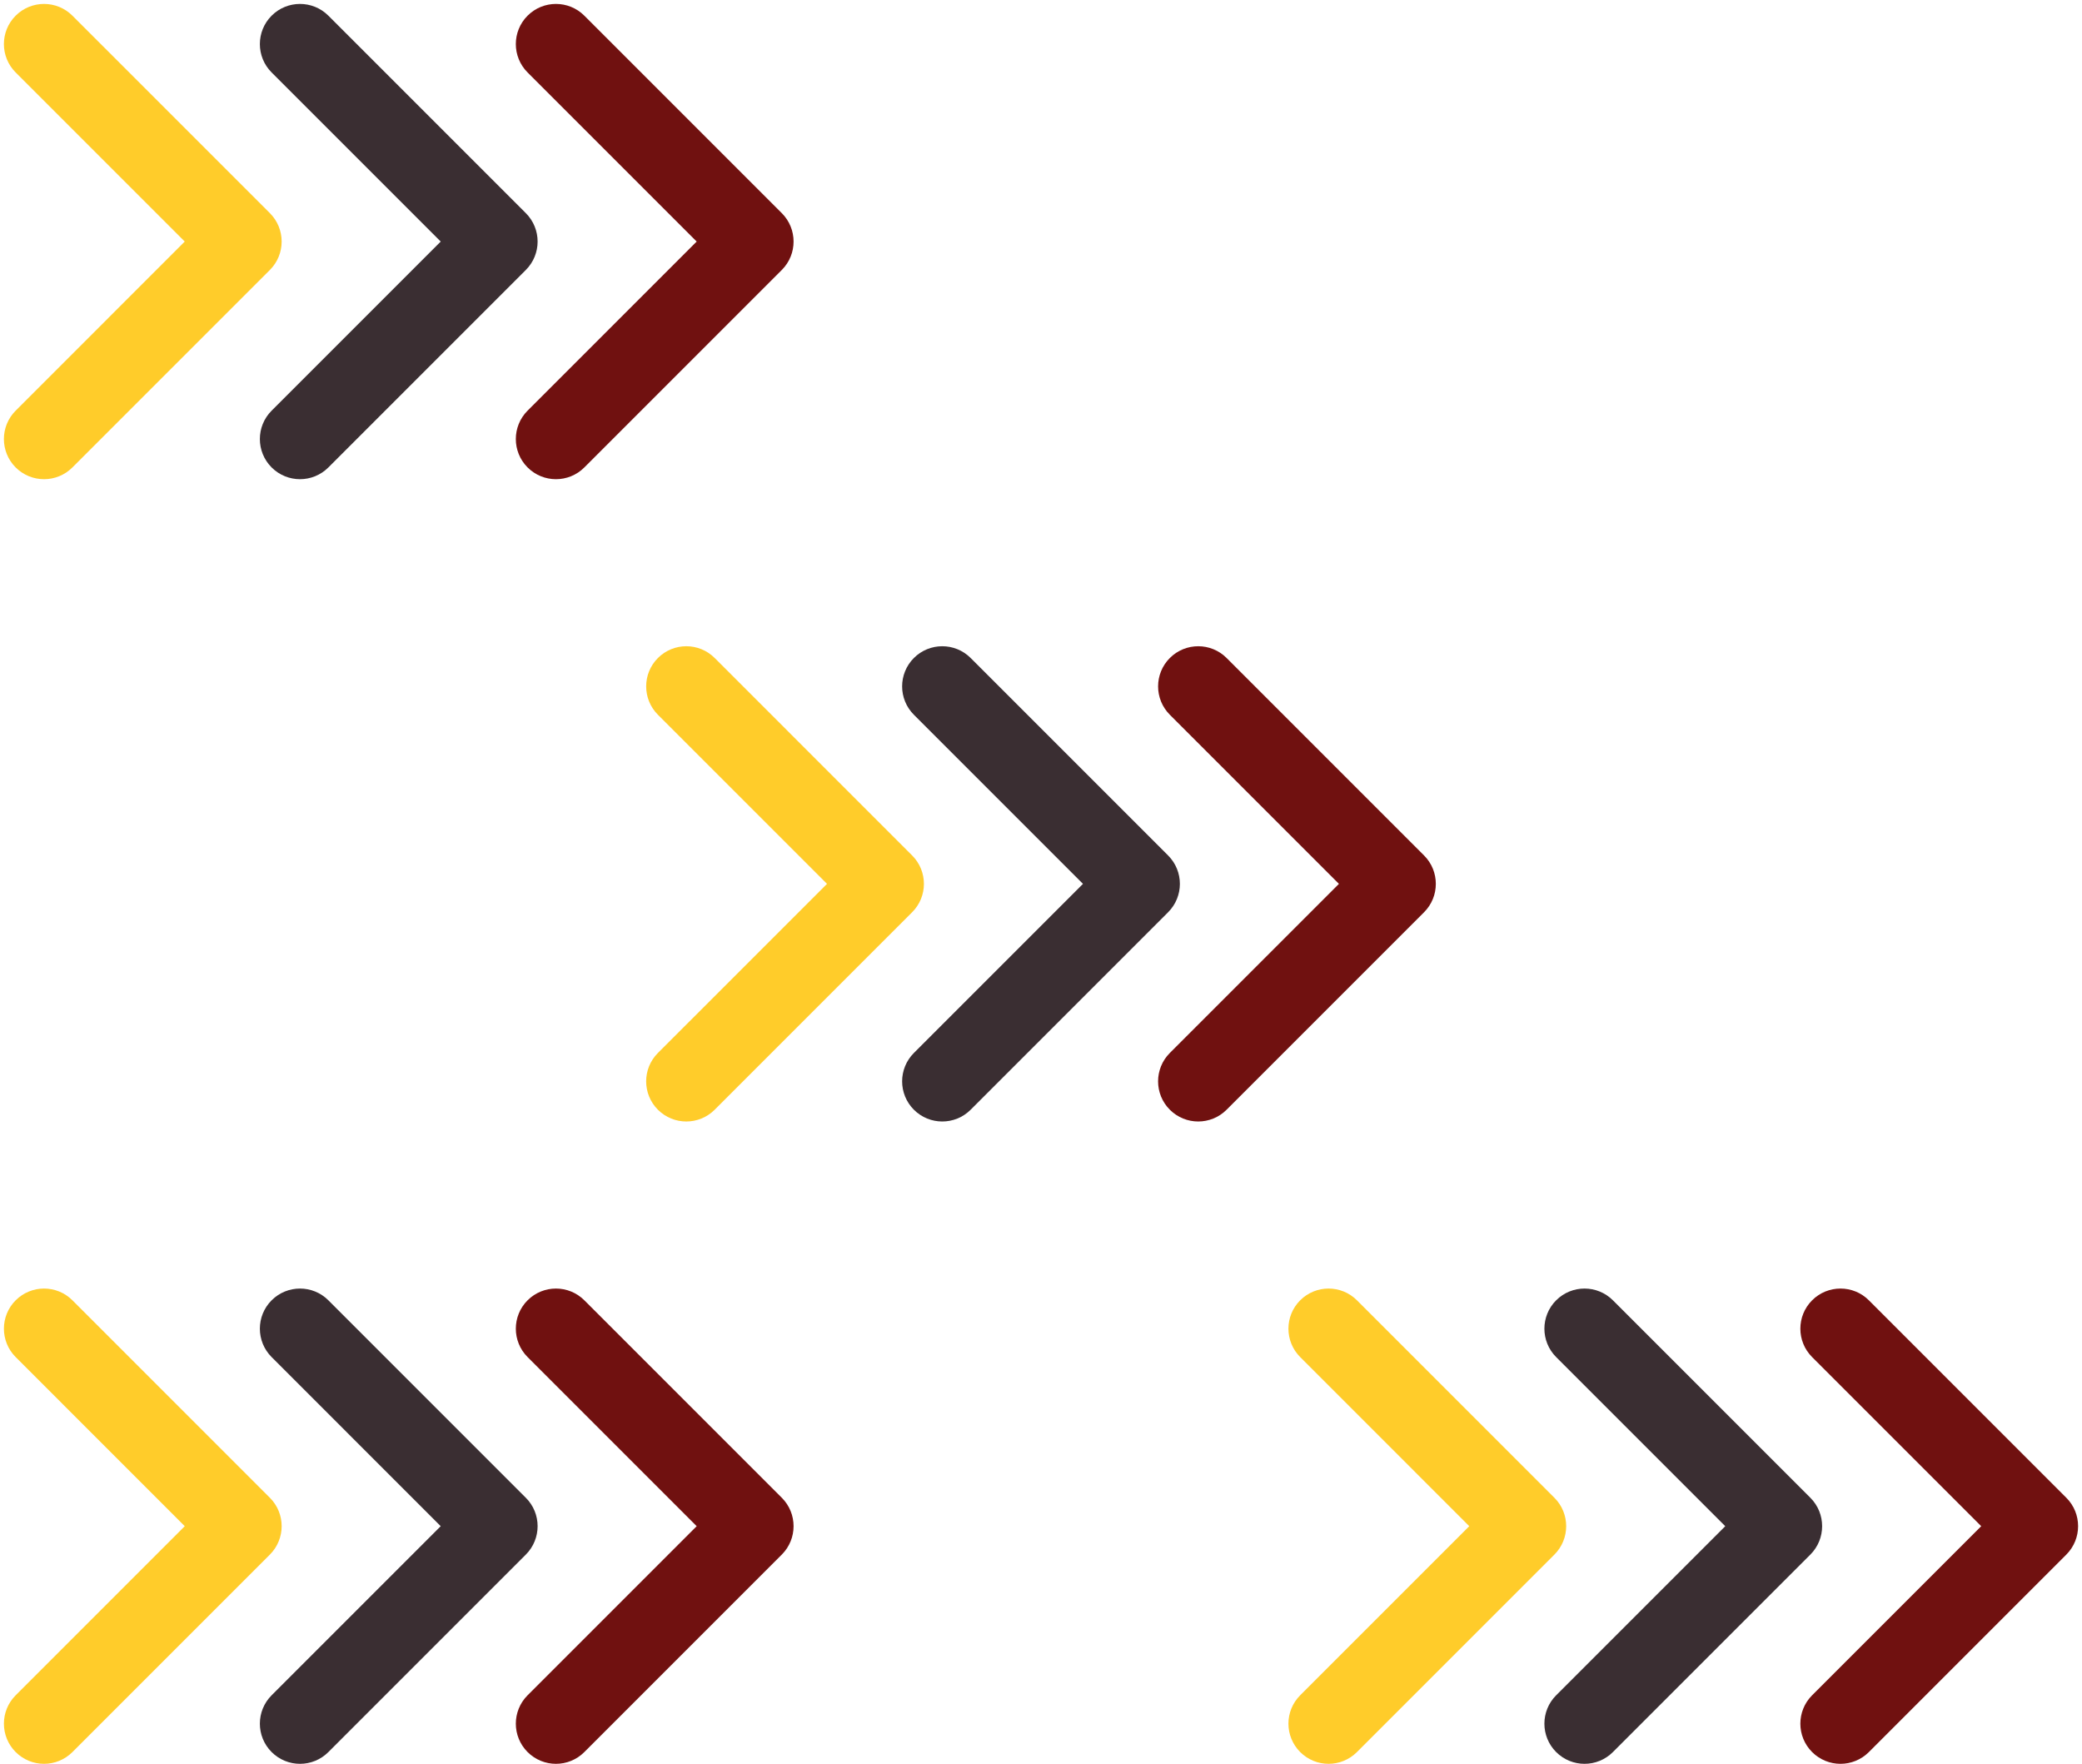 <?xml version="1.0" encoding="UTF-8" standalone="no"?><svg xmlns="http://www.w3.org/2000/svg" xmlns:xlink="http://www.w3.org/1999/xlink" fill="#000000" height="1406.9" preserveAspectRatio="xMidYMid meet" version="1" viewBox="169.6 295.0 1660.8 1406.9" width="1660.8" zoomAndPan="magnify"><g><g><g id="change1_1"><path d="M384.9,465.03L227.37,307.51c-12.5-12.5-32.78-12.5-45.28,0c-12.5,12.5-12.5,32.78,0,45.28l134.88,134.88 L182.09,622.56c-12.5,12.5-12.5,32.78,0,45.28c6.25,6.25,14.45,9.38,22.64,9.38c8.19,0,16.39-3.13,22.64-9.38L384.9,510.31 C397.4,497.81,397.4,477.54,384.9,465.03z" fill="#ffcc2a"/></g><g id="change2_1"><path d="M589.07,465.03L431.55,307.51c-12.5-12.5-32.78-12.5-45.28,0c-12.5,12.5-12.5,32.78,0,45.28l134.88,134.88 L386.27,622.56c-12.5,12.5-12.5,32.78,0,45.28c6.25,6.25,14.45,9.38,22.64,9.38s16.39-3.13,22.64-9.38l157.52-157.52 C601.58,497.81,601.58,477.54,589.07,465.03z" fill="#3a2e32"/></g><g id="change3_1"><path d="M793.25,465.03L635.73,307.51c-12.5-12.5-32.78-12.5-45.28,0c-12.5,12.5-12.5,32.78,0,45.28l134.88,134.88 L590.45,622.56c-12.5,12.5-12.5,32.78,0,45.28c6.25,6.25,14.45,9.38,22.64,9.38c8.19,0,16.39-3.13,22.64-9.38l157.52-157.52 C805.76,497.81,805.76,477.54,793.25,465.03z" fill="#701110"/></g></g><g><g id="change1_2"><path d="M897.22,977.36L739.7,819.84c-12.5-12.5-32.78-12.5-45.28,0c-12.5,12.5-12.5,32.78,0,45.28L829.3,1000 l-134.89,134.88c-12.5,12.5-12.5,32.78,0,45.28c6.25,6.25,14.45,9.38,22.64,9.38c8.19,0,16.39-3.13,22.64-9.38l157.52-157.52 C909.73,1010.14,909.73,989.86,897.22,977.36z" fill="#ffcc2a"/></g><g id="change2_2"><path d="M1101.4,977.36L943.88,819.84c-12.5-12.5-32.78-12.5-45.28,0c-12.5,12.5-12.5,32.78,0,45.28L1033.48,1000 L898.6,1134.88c-12.5,12.5-12.5,32.78,0,45.28c6.25,6.25,14.45,9.38,22.64,9.38c8.19,0,16.39-3.13,22.64-9.38l157.52-157.52 C1113.91,1010.14,1113.91,989.86,1101.4,977.36z" fill="#3a2e32"/></g><g id="change3_2"><path d="M1305.58,977.36l-157.52-157.52c-12.5-12.5-32.78-12.5-45.28,0c-12.5,12.5-12.5,32.78,0,45.28L1237.66,1000 l-134.89,134.88c-12.5,12.5-12.5,32.78,0,45.28c6.25,6.25,14.45,9.38,22.64,9.38c8.19,0,16.39-3.13,22.64-9.38l157.52-157.52 C1318.08,1010.14,1318.08,989.86,1305.58,977.36z" fill="#701110"/></g></g><g><g id="change1_3"><path d="M1409.55,1489.69l-157.52-157.52c-12.5-12.5-32.78-12.5-45.28,0c-12.5,12.5-12.5,32.78,0,45.28l134.88,134.89 l-134.88,134.88c-12.5,12.5-12.5,32.78,0,45.28c6.25,6.25,14.45,9.38,22.64,9.38s16.39-3.13,22.64-9.38l157.52-157.52 C1422.06,1522.46,1422.06,1502.19,1409.55,1489.69z" fill="#ffcc2a"/></g><g id="change2_3"><path d="M1613.73,1489.69l-157.52-157.52c-12.5-12.5-32.78-12.5-45.28,0c-12.5,12.5-12.5,32.78,0,45.28l134.89,134.89 l-134.89,134.88c-12.5,12.5-12.5,32.78,0,45.28c6.25,6.25,14.45,9.38,22.64,9.38s16.39-3.13,22.64-9.38l157.52-157.52 C1626.23,1522.46,1626.23,1502.19,1613.73,1489.69z" fill="#3a2e32"/></g><g id="change3_3"><path d="M1817.91,1489.69l-157.52-157.52c-12.5-12.5-32.78-12.5-45.28,0c-12.5,12.5-12.5,32.78,0,45.28l134.89,134.89 l-134.89,134.88c-12.5,12.5-12.5,32.78,0,45.28c6.25,6.25,14.45,9.38,22.64,9.38c8.19,0,16.39-3.13,22.64-9.38l157.52-157.52 C1830.41,1522.46,1830.41,1502.19,1817.91,1489.69z" fill="#701110"/></g></g><g><g id="change1_4"><path d="M384.9,1489.69l-157.52-157.52c-12.5-12.5-32.78-12.5-45.28,0c-12.5,12.5-12.5,32.78,0,45.28l134.88,134.89 l-134.88,134.88c-12.5,12.5-12.5,32.78,0,45.28c6.25,6.25,14.45,9.38,22.64,9.38c8.19,0,16.39-3.13,22.64-9.38l157.52-157.52 C397.4,1522.46,397.4,1502.19,384.9,1489.69z" fill="#ffcc2a"/></g><g id="change2_4"><path d="M589.07,1489.69l-157.52-157.52c-12.5-12.5-32.78-12.5-45.28,0c-12.5,12.5-12.5,32.78,0,45.28l134.88,134.89 l-134.88,134.88c-12.5,12.5-12.5,32.78,0,45.28c6.25,6.25,14.45,9.38,22.64,9.38s16.39-3.13,22.64-9.38l157.52-157.52 C601.58,1522.46,601.58,1502.19,589.07,1489.69z" fill="#3a2e32"/></g><g id="change3_4"><path d="M793.25,1489.69l-157.52-157.52c-12.5-12.5-32.78-12.5-45.28,0c-12.5,12.5-12.5,32.78,0,45.28l134.88,134.89 l-134.88,134.88c-12.5,12.5-12.5,32.78,0,45.28c6.25,6.25,14.45,9.38,22.64,9.38c8.19,0,16.39-3.13,22.64-9.38l157.52-157.52 C805.76,1522.46,805.76,1502.19,793.25,1489.69z" fill="#701110"/></g></g></g></svg>